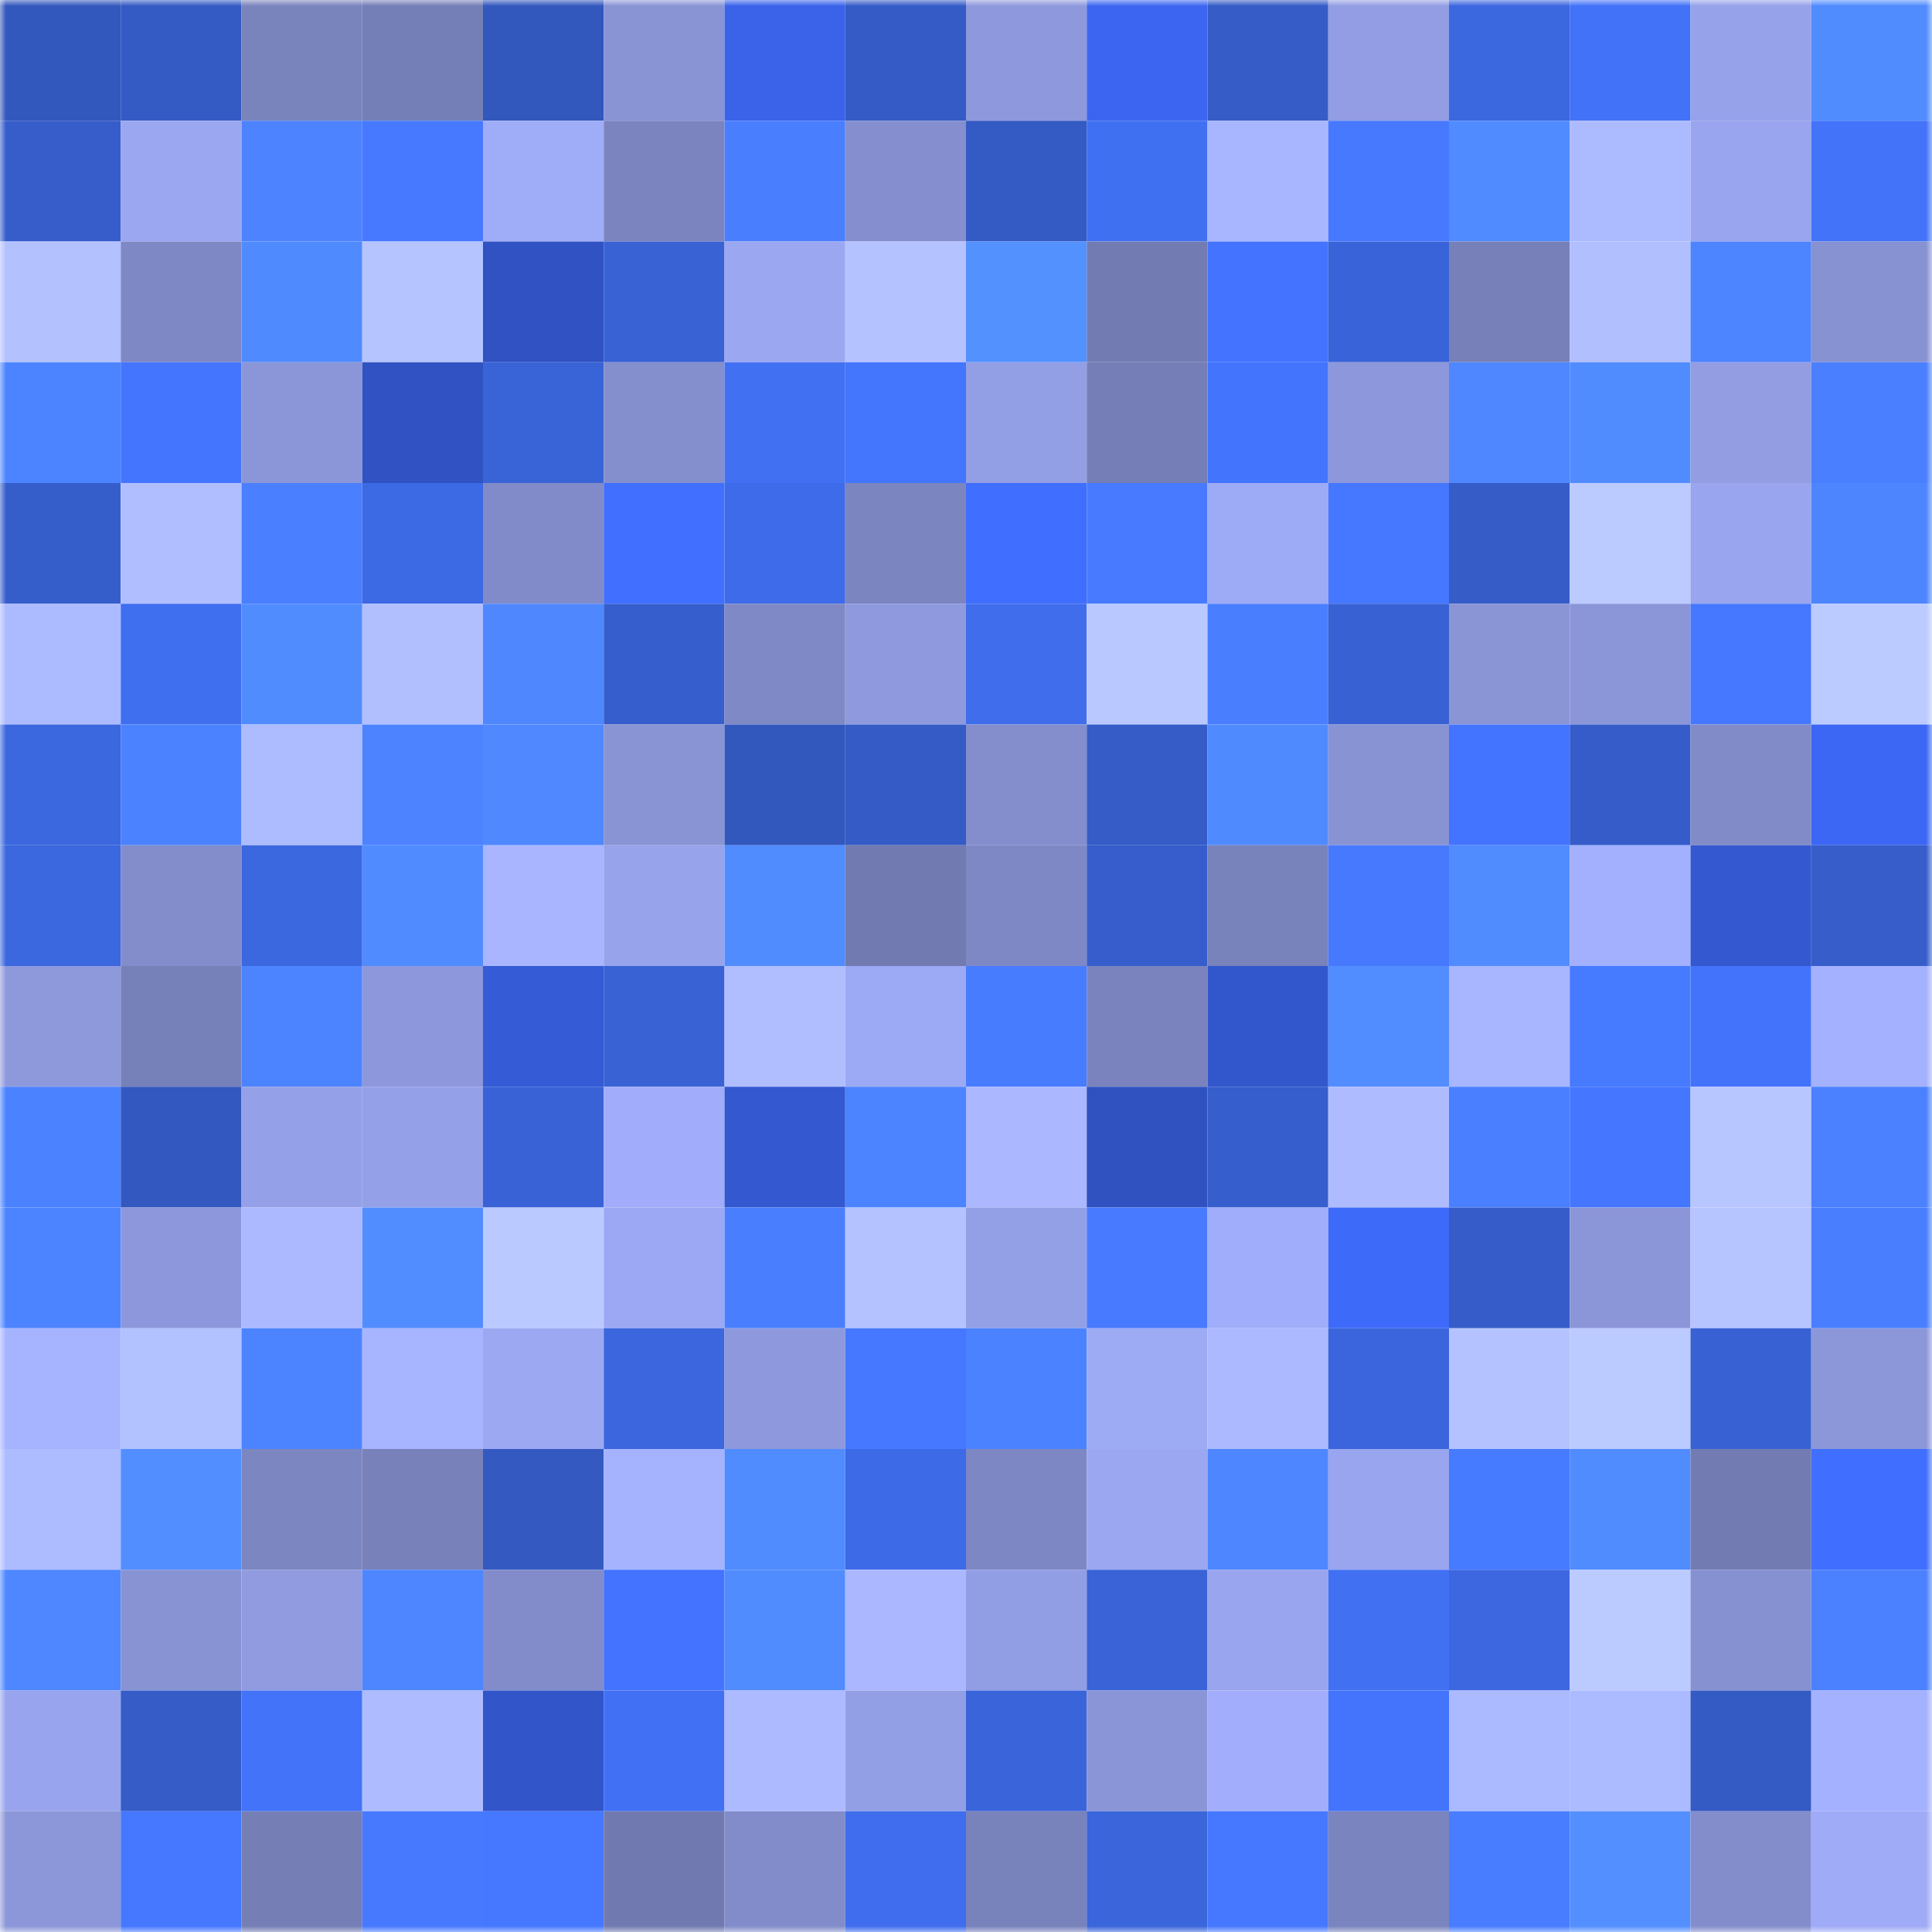 <svg viewBox="0 0 160 160" fill="none" role="img" xmlns="http://www.w3.org/2000/svg" width="240" height="240" name="basenames%2Cst007.base.eth"><mask id="1981540265" mask-type="alpha" maskUnits="userSpaceOnUse" x="0" y="0" width="160" height="160"><rect width="160" height="160" fill="#FFFFFF"></rect></mask><g mask="url(#1981540265)"><rect x="0" y="0" width="10" height="10" fill="#3257bd"></rect><rect x="10" y="0" width="10" height="10" fill="#345ac3"></rect><rect x="20" y="0" width="10" height="10" fill="#7983bc"></rect><rect x="30" y="0" width="10" height="10" fill="#757fb7"></rect><rect x="40" y="0" width="10" height="10" fill="#3257bd"></rect><rect x="50" y="0" width="10" height="10" fill="#8994d5"></rect><rect x="60" y="0" width="10" height="10" fill="#3a63ea"></rect><rect x="70" y="0" width="10" height="10" fill="#355bc6"></rect><rect x="80" y="0" width="10" height="10" fill="#8d99dc"></rect><rect x="90" y="0" width="10" height="10" fill="#3c66f1"></rect><rect x="100" y="0" width="10" height="10" fill="#355cc7"></rect><rect x="110" y="0" width="10" height="10" fill="#929de3"></rect><rect x="120" y="0" width="10" height="10" fill="#3b67df"></rect><rect x="130" y="0" width="10" height="10" fill="#4272f8"></rect><rect x="140" y="0" width="10" height="10" fill="#96a2ea"></rect><rect x="150" y="0" width="10" height="10" fill="#518cff"></rect><rect x="0" y="10" width="10" height="10" fill="#365dca"></rect><rect x="10" y="10" width="10" height="10" fill="#9ba7f1"></rect><rect x="20" y="10" width="10" height="10" fill="#4d83ff"></rect><rect x="30" y="10" width="10" height="10" fill="#4679ff"></rect><rect x="40" y="10" width="10" height="10" fill="#9facf8"></rect><rect x="50" y="10" width="10" height="10" fill="#7b84bf"></rect><rect x="60" y="10" width="10" height="10" fill="#497eff"></rect><rect x="70" y="10" width="10" height="10" fill="#858fcf"></rect><rect x="80" y="10" width="10" height="10" fill="#345ac3"></rect><rect x="90" y="10" width="10" height="10" fill="#4070f2"></rect><rect x="100" y="10" width="10" height="10" fill="#a8b5ff"></rect><rect x="110" y="10" width="10" height="10" fill="#4779ff"></rect><rect x="120" y="10" width="10" height="10" fill="#508bff"></rect><rect x="130" y="10" width="10" height="10" fill="#acbaff"></rect><rect x="140" y="10" width="10" height="10" fill="#99a5ee"></rect><rect x="150" y="10" width="10" height="10" fill="#4273f9"></rect><rect x="0" y="20" width="10" height="10" fill="#b3c1ff"></rect><rect x="10" y="20" width="10" height="10" fill="#7e88c5"></rect><rect x="20" y="20" width="10" height="10" fill="#508aff"></rect><rect x="30" y="20" width="10" height="10" fill="#b5c4ff"></rect><rect x="40" y="20" width="10" height="10" fill="#3052c2"></rect><rect x="50" y="20" width="10" height="10" fill="#3962d5"></rect><rect x="60" y="20" width="10" height="10" fill="#9ba7f1"></rect><rect x="70" y="20" width="10" height="10" fill="#b4c2ff"></rect><rect x="80" y="20" width="10" height="10" fill="#5391ff"></rect><rect x="90" y="20" width="10" height="10" fill="#727cb2"></rect><rect x="100" y="20" width="10" height="10" fill="#4373ff"></rect><rect x="110" y="20" width="10" height="10" fill="#3963d8"></rect><rect x="120" y="20" width="10" height="10" fill="#7780b9"></rect><rect x="130" y="20" width="10" height="10" fill="#b1bfff"></rect><rect x="140" y="20" width="10" height="10" fill="#4d84ff"></rect><rect x="150" y="20" width="10" height="10" fill="#8792d2"></rect><rect x="0" y="30" width="10" height="10" fill="#4c84ff"></rect><rect x="10" y="30" width="10" height="10" fill="#4475fe"></rect><rect x="20" y="30" width="10" height="10" fill="#8b96d8"></rect><rect x="30" y="30" width="10" height="10" fill="#3052c2"></rect><rect x="40" y="30" width="10" height="10" fill="#3964d8"></rect><rect x="50" y="30" width="10" height="10" fill="#848fce"></rect><rect x="60" y="30" width="10" height="10" fill="#4170f3"></rect><rect x="70" y="30" width="10" height="10" fill="#4375fd"></rect><rect x="80" y="30" width="10" height="10" fill="#939fe5"></rect><rect x="90" y="30" width="10" height="10" fill="#757eb6"></rect><rect x="100" y="30" width="10" height="10" fill="#4374fd"></rect><rect x="110" y="30" width="10" height="10" fill="#8d98dc"></rect><rect x="120" y="30" width="10" height="10" fill="#4e87ff"></rect><rect x="130" y="30" width="10" height="10" fill="#518cff"></rect><rect x="140" y="30" width="10" height="10" fill="#929de2"></rect><rect x="150" y="30" width="10" height="10" fill="#4a7fff"></rect><rect x="0" y="40" width="10" height="10" fill="#365ecb"></rect><rect x="10" y="40" width="10" height="10" fill="#b0beff"></rect><rect x="20" y="40" width="10" height="10" fill="#4a7fff"></rect><rect x="30" y="40" width="10" height="10" fill="#3c69e4"></rect><rect x="40" y="40" width="10" height="10" fill="#818bc9"></rect><rect x="50" y="40" width="10" height="10" fill="#416fff"></rect><rect x="60" y="40" width="10" height="10" fill="#3e6be9"></rect><rect x="70" y="40" width="10" height="10" fill="#7b85c0"></rect><rect x="80" y="40" width="10" height="10" fill="#406eff"></rect><rect x="90" y="40" width="10" height="10" fill="#477aff"></rect><rect x="100" y="40" width="10" height="10" fill="#9daaf5"></rect><rect x="110" y="40" width="10" height="10" fill="#4678ff"></rect><rect x="120" y="40" width="10" height="10" fill="#355cc7"></rect><rect x="130" y="40" width="10" height="10" fill="#bbcaff"></rect><rect x="140" y="40" width="10" height="10" fill="#99a5ee"></rect><rect x="150" y="40" width="10" height="10" fill="#4d85ff"></rect><rect x="0" y="50" width="10" height="10" fill="#acbaff"></rect><rect x="10" y="50" width="10" height="10" fill="#3f6eee"></rect><rect x="20" y="50" width="10" height="10" fill="#518cff"></rect><rect x="30" y="50" width="10" height="10" fill="#b1bfff"></rect><rect x="40" y="50" width="10" height="10" fill="#4f87ff"></rect><rect x="50" y="50" width="10" height="10" fill="#365ecd"></rect><rect x="60" y="50" width="10" height="10" fill="#7f89c5"></rect><rect x="70" y="50" width="10" height="10" fill="#8e9add"></rect><rect x="80" y="50" width="10" height="10" fill="#3f6dec"></rect><rect x="90" y="50" width="10" height="10" fill="#b9c8ff"></rect><rect x="100" y="50" width="10" height="10" fill="#497eff"></rect><rect x="110" y="50" width="10" height="10" fill="#3861d4"></rect><rect x="120" y="50" width="10" height="10" fill="#8a95d6"></rect><rect x="130" y="50" width="10" height="10" fill="#8b96d9"></rect><rect x="140" y="50" width="10" height="10" fill="#4578ff"></rect><rect x="150" y="50" width="10" height="10" fill="#bbcaff"></rect><rect x="0" y="60" width="10" height="10" fill="#3b67df"></rect><rect x="10" y="60" width="10" height="10" fill="#4b82ff"></rect><rect x="20" y="60" width="10" height="10" fill="#adbbff"></rect><rect x="30" y="60" width="10" height="10" fill="#4d83ff"></rect><rect x="40" y="60" width="10" height="10" fill="#4f88ff"></rect><rect x="50" y="60" width="10" height="10" fill="#8994d5"></rect><rect x="60" y="60" width="10" height="10" fill="#3257bd"></rect><rect x="70" y="60" width="10" height="10" fill="#355bc6"></rect><rect x="80" y="60" width="10" height="10" fill="#848ecd"></rect><rect x="90" y="60" width="10" height="10" fill="#355cc7"></rect><rect x="100" y="60" width="10" height="10" fill="#508aff"></rect><rect x="110" y="60" width="10" height="10" fill="#8893d4"></rect><rect x="120" y="60" width="10" height="10" fill="#4374ff"></rect><rect x="130" y="60" width="10" height="10" fill="#355cc9"></rect><rect x="140" y="60" width="10" height="10" fill="#808bc8"></rect><rect x="150" y="60" width="10" height="10" fill="#3c67f4"></rect><rect x="0" y="70" width="10" height="10" fill="#3b67df"></rect><rect x="10" y="70" width="10" height="10" fill="#838dcc"></rect><rect x="20" y="70" width="10" height="10" fill="#3b67df"></rect><rect x="30" y="70" width="10" height="10" fill="#508bff"></rect><rect x="40" y="70" width="10" height="10" fill="#a9b6ff"></rect><rect x="50" y="70" width="10" height="10" fill="#97a3eb"></rect><rect x="60" y="70" width="10" height="10" fill="#518cff"></rect><rect x="70" y="70" width="10" height="10" fill="#727bb1"></rect><rect x="80" y="70" width="10" height="10" fill="#7e88c5"></rect><rect x="90" y="70" width="10" height="10" fill="#365dcb"></rect><rect x="100" y="70" width="10" height="10" fill="#7882bb"></rect><rect x="110" y="70" width="10" height="10" fill="#4779ff"></rect><rect x="120" y="70" width="10" height="10" fill="#518cff"></rect><rect x="130" y="70" width="10" height="10" fill="#a3b0fe"></rect><rect x="140" y="70" width="10" height="10" fill="#3358cf"></rect><rect x="150" y="70" width="10" height="10" fill="#365dca"></rect><rect x="0" y="80" width="10" height="10" fill="#8e99dc"></rect><rect x="10" y="80" width="10" height="10" fill="#7781b9"></rect><rect x="20" y="80" width="10" height="10" fill="#4c83ff"></rect><rect x="30" y="80" width="10" height="10" fill="#8d98dc"></rect><rect x="40" y="80" width="10" height="10" fill="#355bd6"></rect><rect x="50" y="80" width="10" height="10" fill="#3962d5"></rect><rect x="60" y="80" width="10" height="10" fill="#b0beff"></rect><rect x="70" y="80" width="10" height="10" fill="#9ca9f4"></rect><rect x="80" y="80" width="10" height="10" fill="#487cff"></rect><rect x="90" y="80" width="10" height="10" fill="#7a83bd"></rect><rect x="100" y="80" width="10" height="10" fill="#3257cc"></rect><rect x="110" y="80" width="10" height="10" fill="#528dff"></rect><rect x="120" y="80" width="10" height="10" fill="#a8b5ff"></rect><rect x="130" y="80" width="10" height="10" fill="#467aff"></rect><rect x="140" y="80" width="10" height="10" fill="#4373fb"></rect><rect x="150" y="80" width="10" height="10" fill="#a4b1ff"></rect><rect x="0" y="90" width="10" height="10" fill="#4b82ff"></rect><rect x="10" y="90" width="10" height="10" fill="#3358bf"></rect><rect x="20" y="90" width="10" height="10" fill="#94a0e7"></rect><rect x="30" y="90" width="10" height="10" fill="#94a0e7"></rect><rect x="40" y="90" width="10" height="10" fill="#3962d6"></rect><rect x="50" y="90" width="10" height="10" fill="#a1adfa"></rect><rect x="60" y="90" width="10" height="10" fill="#3358cf"></rect><rect x="70" y="90" width="10" height="10" fill="#4c83ff"></rect><rect x="80" y="90" width="10" height="10" fill="#abb8ff"></rect><rect x="90" y="90" width="10" height="10" fill="#3052c1"></rect><rect x="100" y="90" width="10" height="10" fill="#365ecc"></rect><rect x="110" y="90" width="10" height="10" fill="#aebcff"></rect><rect x="120" y="90" width="10" height="10" fill="#4a80ff"></rect><rect x="130" y="90" width="10" height="10" fill="#4476ff"></rect><rect x="140" y="90" width="10" height="10" fill="#b8c6ff"></rect><rect x="150" y="90" width="10" height="10" fill="#4b81ff"></rect><rect x="0" y="100" width="10" height="10" fill="#4c84ff"></rect><rect x="10" y="100" width="10" height="10" fill="#8c98db"></rect><rect x="20" y="100" width="10" height="10" fill="#acb9ff"></rect><rect x="30" y="100" width="10" height="10" fill="#528dff"></rect><rect x="40" y="100" width="10" height="10" fill="#bac9ff"></rect><rect x="50" y="100" width="10" height="10" fill="#9ca8f3"></rect><rect x="60" y="100" width="10" height="10" fill="#497fff"></rect><rect x="70" y="100" width="10" height="10" fill="#b4c2ff"></rect><rect x="80" y="100" width="10" height="10" fill="#94a0e6"></rect><rect x="90" y="100" width="10" height="10" fill="#477aff"></rect><rect x="100" y="100" width="10" height="10" fill="#a0adfa"></rect><rect x="110" y="100" width="10" height="10" fill="#3e6afa"></rect><rect x="120" y="100" width="10" height="10" fill="#355cc9"></rect><rect x="130" y="100" width="10" height="10" fill="#8b96d9"></rect><rect x="140" y="100" width="10" height="10" fill="#b6c4ff"></rect><rect x="150" y="100" width="10" height="10" fill="#497eff"></rect><rect x="0" y="110" width="10" height="10" fill="#a6b3ff"></rect><rect x="10" y="110" width="10" height="10" fill="#b2c1ff"></rect><rect x="20" y="110" width="10" height="10" fill="#4c84ff"></rect><rect x="30" y="110" width="10" height="10" fill="#a7b4ff"></rect><rect x="40" y="110" width="10" height="10" fill="#9ca8f2"></rect><rect x="50" y="110" width="10" height="10" fill="#3b66dd"></rect><rect x="60" y="110" width="10" height="10" fill="#8e99dd"></rect><rect x="70" y="110" width="10" height="10" fill="#4578ff"></rect><rect x="80" y="110" width="10" height="10" fill="#4b82ff"></rect><rect x="90" y="110" width="10" height="10" fill="#9daaf4"></rect><rect x="100" y="110" width="10" height="10" fill="#acb9ff"></rect><rect x="110" y="110" width="10" height="10" fill="#3a65dc"></rect><rect x="120" y="110" width="10" height="10" fill="#b4c3ff"></rect><rect x="130" y="110" width="10" height="10" fill="#bbcaff"></rect><rect x="140" y="110" width="10" height="10" fill="#3861d3"></rect><rect x="150" y="110" width="10" height="10" fill="#8c97da"></rect><rect x="0" y="120" width="10" height="10" fill="#adbbff"></rect><rect x="10" y="120" width="10" height="10" fill="#528eff"></rect><rect x="20" y="120" width="10" height="10" fill="#7c86c1"></rect><rect x="30" y="120" width="10" height="10" fill="#7881ba"></rect><rect x="40" y="120" width="10" height="10" fill="#345ac2"></rect><rect x="50" y="120" width="10" height="10" fill="#a5b3ff"></rect><rect x="60" y="120" width="10" height="10" fill="#518cff"></rect><rect x="70" y="120" width="10" height="10" fill="#3d6ae6"></rect><rect x="80" y="120" width="10" height="10" fill="#7d87c3"></rect><rect x="90" y="120" width="10" height="10" fill="#9ba7f1"></rect><rect x="100" y="120" width="10" height="10" fill="#4d86ff"></rect><rect x="110" y="120" width="10" height="10" fill="#99a5ee"></rect><rect x="120" y="120" width="10" height="10" fill="#467aff"></rect><rect x="130" y="120" width="10" height="10" fill="#518cff"></rect><rect x="140" y="120" width="10" height="10" fill="#727bb2"></rect><rect x="150" y="120" width="10" height="10" fill="#406eff"></rect><rect x="0" y="130" width="10" height="10" fill="#4e87ff"></rect><rect x="10" y="130" width="10" height="10" fill="#8893d3"></rect><rect x="20" y="130" width="10" height="10" fill="#909be0"></rect><rect x="30" y="130" width="10" height="10" fill="#4d86ff"></rect><rect x="40" y="130" width="10" height="10" fill="#828cca"></rect><rect x="50" y="130" width="10" height="10" fill="#4373ff"></rect><rect x="60" y="130" width="10" height="10" fill="#518cff"></rect><rect x="70" y="130" width="10" height="10" fill="#abb8ff"></rect><rect x="80" y="130" width="10" height="10" fill="#929ee4"></rect><rect x="90" y="130" width="10" height="10" fill="#3963d7"></rect><rect x="100" y="130" width="10" height="10" fill="#99a5ee"></rect><rect x="110" y="130" width="10" height="10" fill="#4170f3"></rect><rect x="120" y="130" width="10" height="10" fill="#3c67e1"></rect><rect x="130" y="130" width="10" height="10" fill="#bbcaff"></rect><rect x="140" y="130" width="10" height="10" fill="#8691d1"></rect><rect x="150" y="130" width="10" height="10" fill="#4b81ff"></rect><rect x="0" y="140" width="10" height="10" fill="#98a4ed"></rect><rect x="10" y="140" width="10" height="10" fill="#355cc7"></rect><rect x="20" y="140" width="10" height="10" fill="#4273f9"></rect><rect x="30" y="140" width="10" height="10" fill="#aebcff"></rect><rect x="40" y="140" width="10" height="10" fill="#3255ca"></rect><rect x="50" y="140" width="10" height="10" fill="#4170f4"></rect><rect x="60" y="140" width="10" height="10" fill="#adbaff"></rect><rect x="70" y="140" width="10" height="10" fill="#939fe5"></rect><rect x="80" y="140" width="10" height="10" fill="#3a64da"></rect><rect x="90" y="140" width="10" height="10" fill="#8a95d7"></rect><rect x="100" y="140" width="10" height="10" fill="#a2aefb"></rect><rect x="110" y="140" width="10" height="10" fill="#4374fb"></rect><rect x="120" y="140" width="10" height="10" fill="#abb9ff"></rect><rect x="130" y="140" width="10" height="10" fill="#acbaff"></rect><rect x="140" y="140" width="10" height="10" fill="#345ac3"></rect><rect x="150" y="140" width="10" height="10" fill="#a4b1ff"></rect><rect x="0" y="150" width="10" height="10" fill="#8c97d9"></rect><rect x="10" y="150" width="10" height="10" fill="#4577ff"></rect><rect x="20" y="150" width="10" height="10" fill="#757eb5"></rect><rect x="30" y="150" width="10" height="10" fill="#4779ff"></rect><rect x="40" y="150" width="10" height="10" fill="#4578ff"></rect><rect x="50" y="150" width="10" height="10" fill="#717ab0"></rect><rect x="60" y="150" width="10" height="10" fill="#828cca"></rect><rect x="70" y="150" width="10" height="10" fill="#3f6ded"></rect><rect x="80" y="150" width="10" height="10" fill="#7882bb"></rect><rect x="90" y="150" width="10" height="10" fill="#3a65db"></rect><rect x="100" y="150" width="10" height="10" fill="#4678ff"></rect><rect x="110" y="150" width="10" height="10" fill="#7a84be"></rect><rect x="120" y="150" width="10" height="10" fill="#487dff"></rect><rect x="130" y="150" width="10" height="10" fill="#538fff"></rect><rect x="140" y="150" width="10" height="10" fill="#838dcb"></rect><rect x="150" y="150" width="10" height="10" fill="#9fabf7"></rect></g></svg>